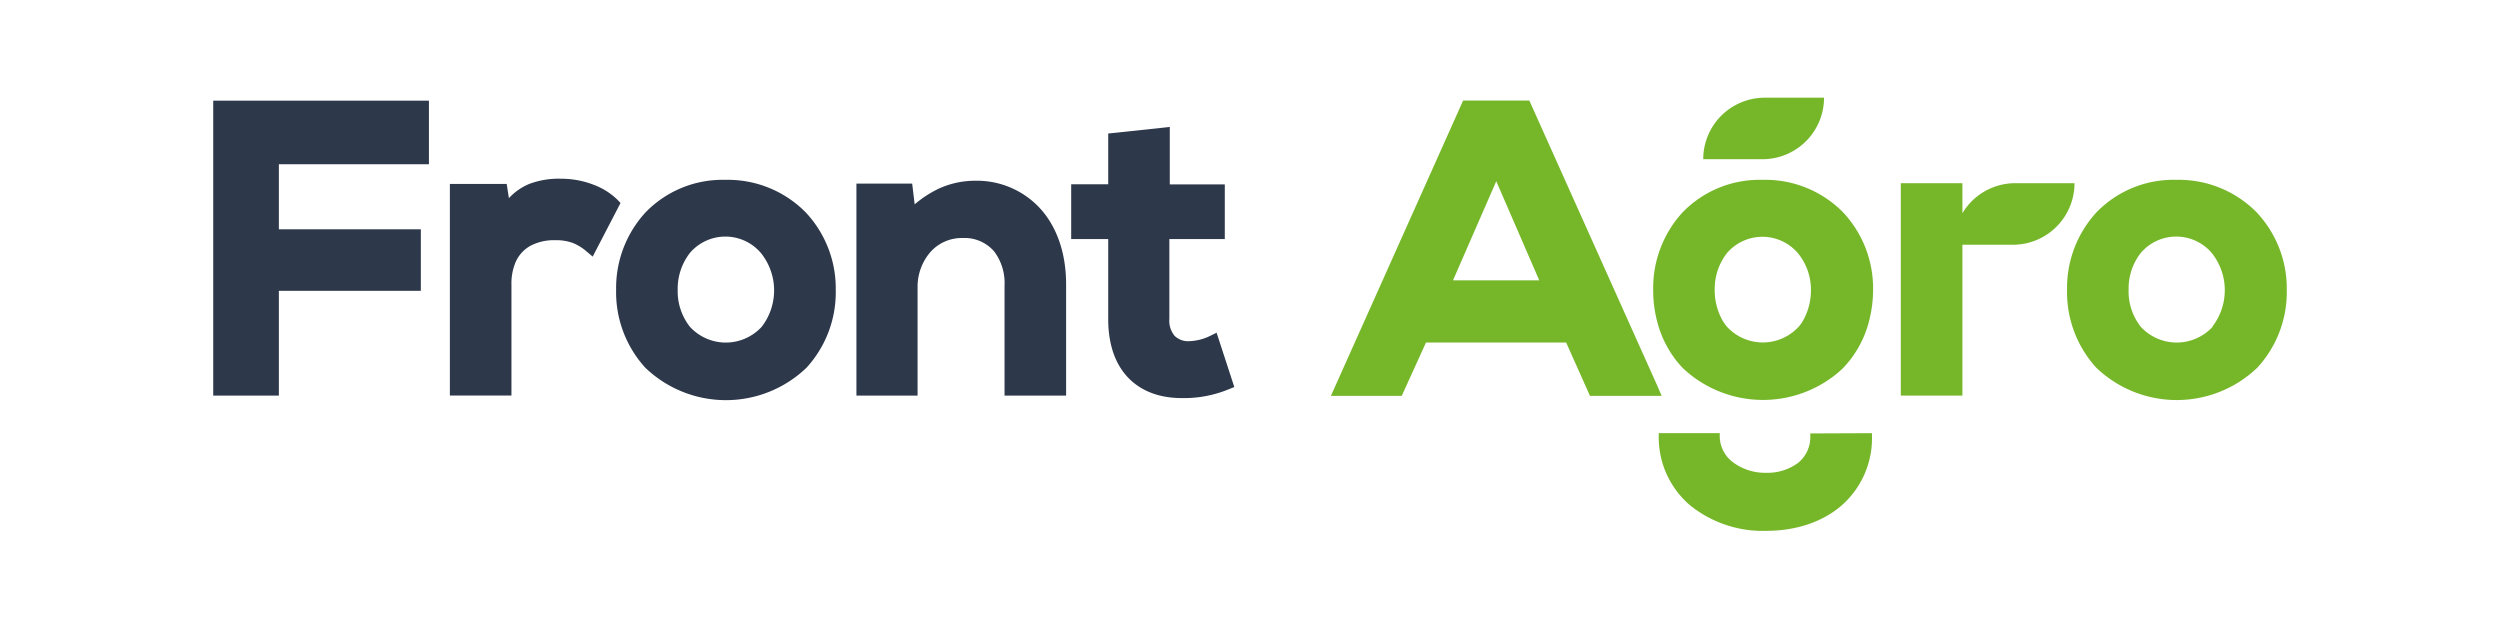 <svg id="Layer_1" data-name="Layer 1" xmlns="http://www.w3.org/2000/svg" viewBox="0 0 472.63 118.87"><defs><style>.cls-1{fill:none;}.cls-2{fill:#76b72a;}.cls-3{fill:#2e384b;}</style></defs><rect class="cls-1" width="472.63" height="118.87"/><path class="cls-2" d="M342.24,81.94c0,.16,0,.32,0,.49a6.25,6.25,0,0,1-2.34,5.1,9.73,9.73,0,0,1-6.07,1.85,10.07,10.07,0,0,1-6.22-2,6.19,6.19,0,0,1-2.49-5v-.49H313.59v.49a16.87,16.87,0,0,0,5.86,13.1,21.9,21.9,0,0,0,14.41,4.88c5.69,0,10.7-1.68,14.3-4.8a16.91,16.91,0,0,0,5.74-13.18c0-.17,0-.33,0-.49Z"/><path class="cls-2" d="M313.35,73,289.12,19H276.61l-25,55.84H265l4.59-10.09h26.49l4.51,10.09h13.55ZM274.69,53l8.18-18.74L291,53Z"/><path class="cls-2" d="M333.19,34a20.27,20.27,0,0,0-15.09,6.14,21.12,21.12,0,0,0-5.56,14.66,22.91,22.91,0,0,0,.81,6.2,19.92,19.92,0,0,0,4.7,8.5l.24.23a22.09,22.09,0,0,0,29.43.52c.27-.25.55-.49.8-.75a20,20,0,0,0,5-9.52,23.17,23.17,0,0,0,.59-5.18,21,21,0,0,0-5.68-14.67A20.65,20.65,0,0,0,333.19,34Zm6.86,27.76a9.21,9.21,0,0,1-13.57,0A8.58,8.58,0,0,1,325.34,60a11.7,11.7,0,0,1-1.17-5.18,11,11,0,0,1,2.34-7,8.82,8.82,0,0,1,13.35,0,10.82,10.82,0,0,1,2.5,7A11.56,11.56,0,0,1,341.19,60,8.19,8.19,0,0,1,340.05,61.78Z"/><path class="cls-2" d="M392.17,34.63H381a11.63,11.63,0,0,0-10,5.68V34.63H359.35V74.79H371V46.27h9.56a11.64,11.64,0,0,0,11.63-11.64Z"/><path class="cls-2" d="M344.84,18.47H333.63A11.63,11.63,0,0,0,322,30.1h11.2A11.64,11.64,0,0,0,344.84,18.47Z"/><path class="cls-2" d="M426.63,40.15A20.65,20.65,0,0,0,411.43,34a20.27,20.27,0,0,0-15.09,6.14,21.16,21.16,0,0,0-5.56,14.66,21.2,21.2,0,0,0,5.51,14.7,22,22,0,0,0,30.47,0,21.08,21.08,0,0,0,5.56-14.7A21,21,0,0,0,426.63,40.15ZM418.3,61.78a9.23,9.23,0,0,1-13.58,0,10.78,10.78,0,0,1-2.3-7,10.92,10.92,0,0,1,2.33-7,8.82,8.82,0,0,1,13.35,0,11.28,11.28,0,0,1,.2,13.91Z"/><polygon class="cls-3" points="40.31 74.79 41.47 74.79 52.72 74.79 52.72 54.98 79.56 54.98 79.56 43.35 52.72 43.35 52.72 31.05 81.09 31.05 81.09 19.03 40.31 19.03 40.31 74.79"/><path class="cls-3" d="M116.69,37.72a13,13,0,0,0-4.57-2.83,16.82,16.82,0,0,0-6-1.1,15.75,15.75,0,0,0-6.11,1,11,11,0,0,0-3.8,2.67l-.42-2.69H85.05v40H96.69v-21a10.38,10.38,0,0,1,.7-4,6.47,6.47,0,0,1,3-3.36,9.57,9.57,0,0,1,4.57-1,9.12,9.12,0,0,1,3.38.54,9.25,9.25,0,0,1,2.61,1.64l1.1.92,5.26-10.13Z"/><path class="cls-3" d="M137.14,34a20.27,20.27,0,0,0-15.09,6.14,21.13,21.13,0,0,0-5.57,14.66A21.16,21.16,0,0,0,122,69.52a22,22,0,0,0,30.47,0A21.12,21.12,0,0,0,158,54.82a21,21,0,0,0-5.68-14.67A20.67,20.67,0,0,0,137.14,34ZM144,61.78a9.21,9.21,0,0,1-13.57,0,10.85,10.85,0,0,1-2.31-7,11,11,0,0,1,2.34-7,8.82,8.82,0,0,1,13.35,0A11.26,11.26,0,0,1,144,61.78Z"/><path class="cls-3" d="M184.4,34.17a16.45,16.45,0,0,0-7,1.53,20.75,20.75,0,0,0-4.48,2.93l-.47-3.92H161.91V74.79h11.56V54.37a10.07,10.07,0,0,1,2.38-6.67A7.93,7.93,0,0,1,182,45a7.36,7.36,0,0,1,5.91,2.49,9.84,9.84,0,0,1,2,6.45V74.79h11.64v-21c0-6.15-1.86-11.09-5-14.48A16.22,16.22,0,0,0,184.4,34.17Z"/><path class="cls-3" d="M228.78,63.5a9.65,9.65,0,0,1-4,1,3.64,3.64,0,0,1-2.71-1,4.45,4.45,0,0,1-1-3.22V45.2h10.48V34.86h-10.4V24l-1.28.14-10.36,1.1v9.6h-7V45.2h7V60.33c0,4.76,1.32,8.54,3.81,11.11s6,3.83,10.13,3.82h.79a22.17,22.17,0,0,0,8.11-1.69l1-.4L230,62.9Z"/></svg>